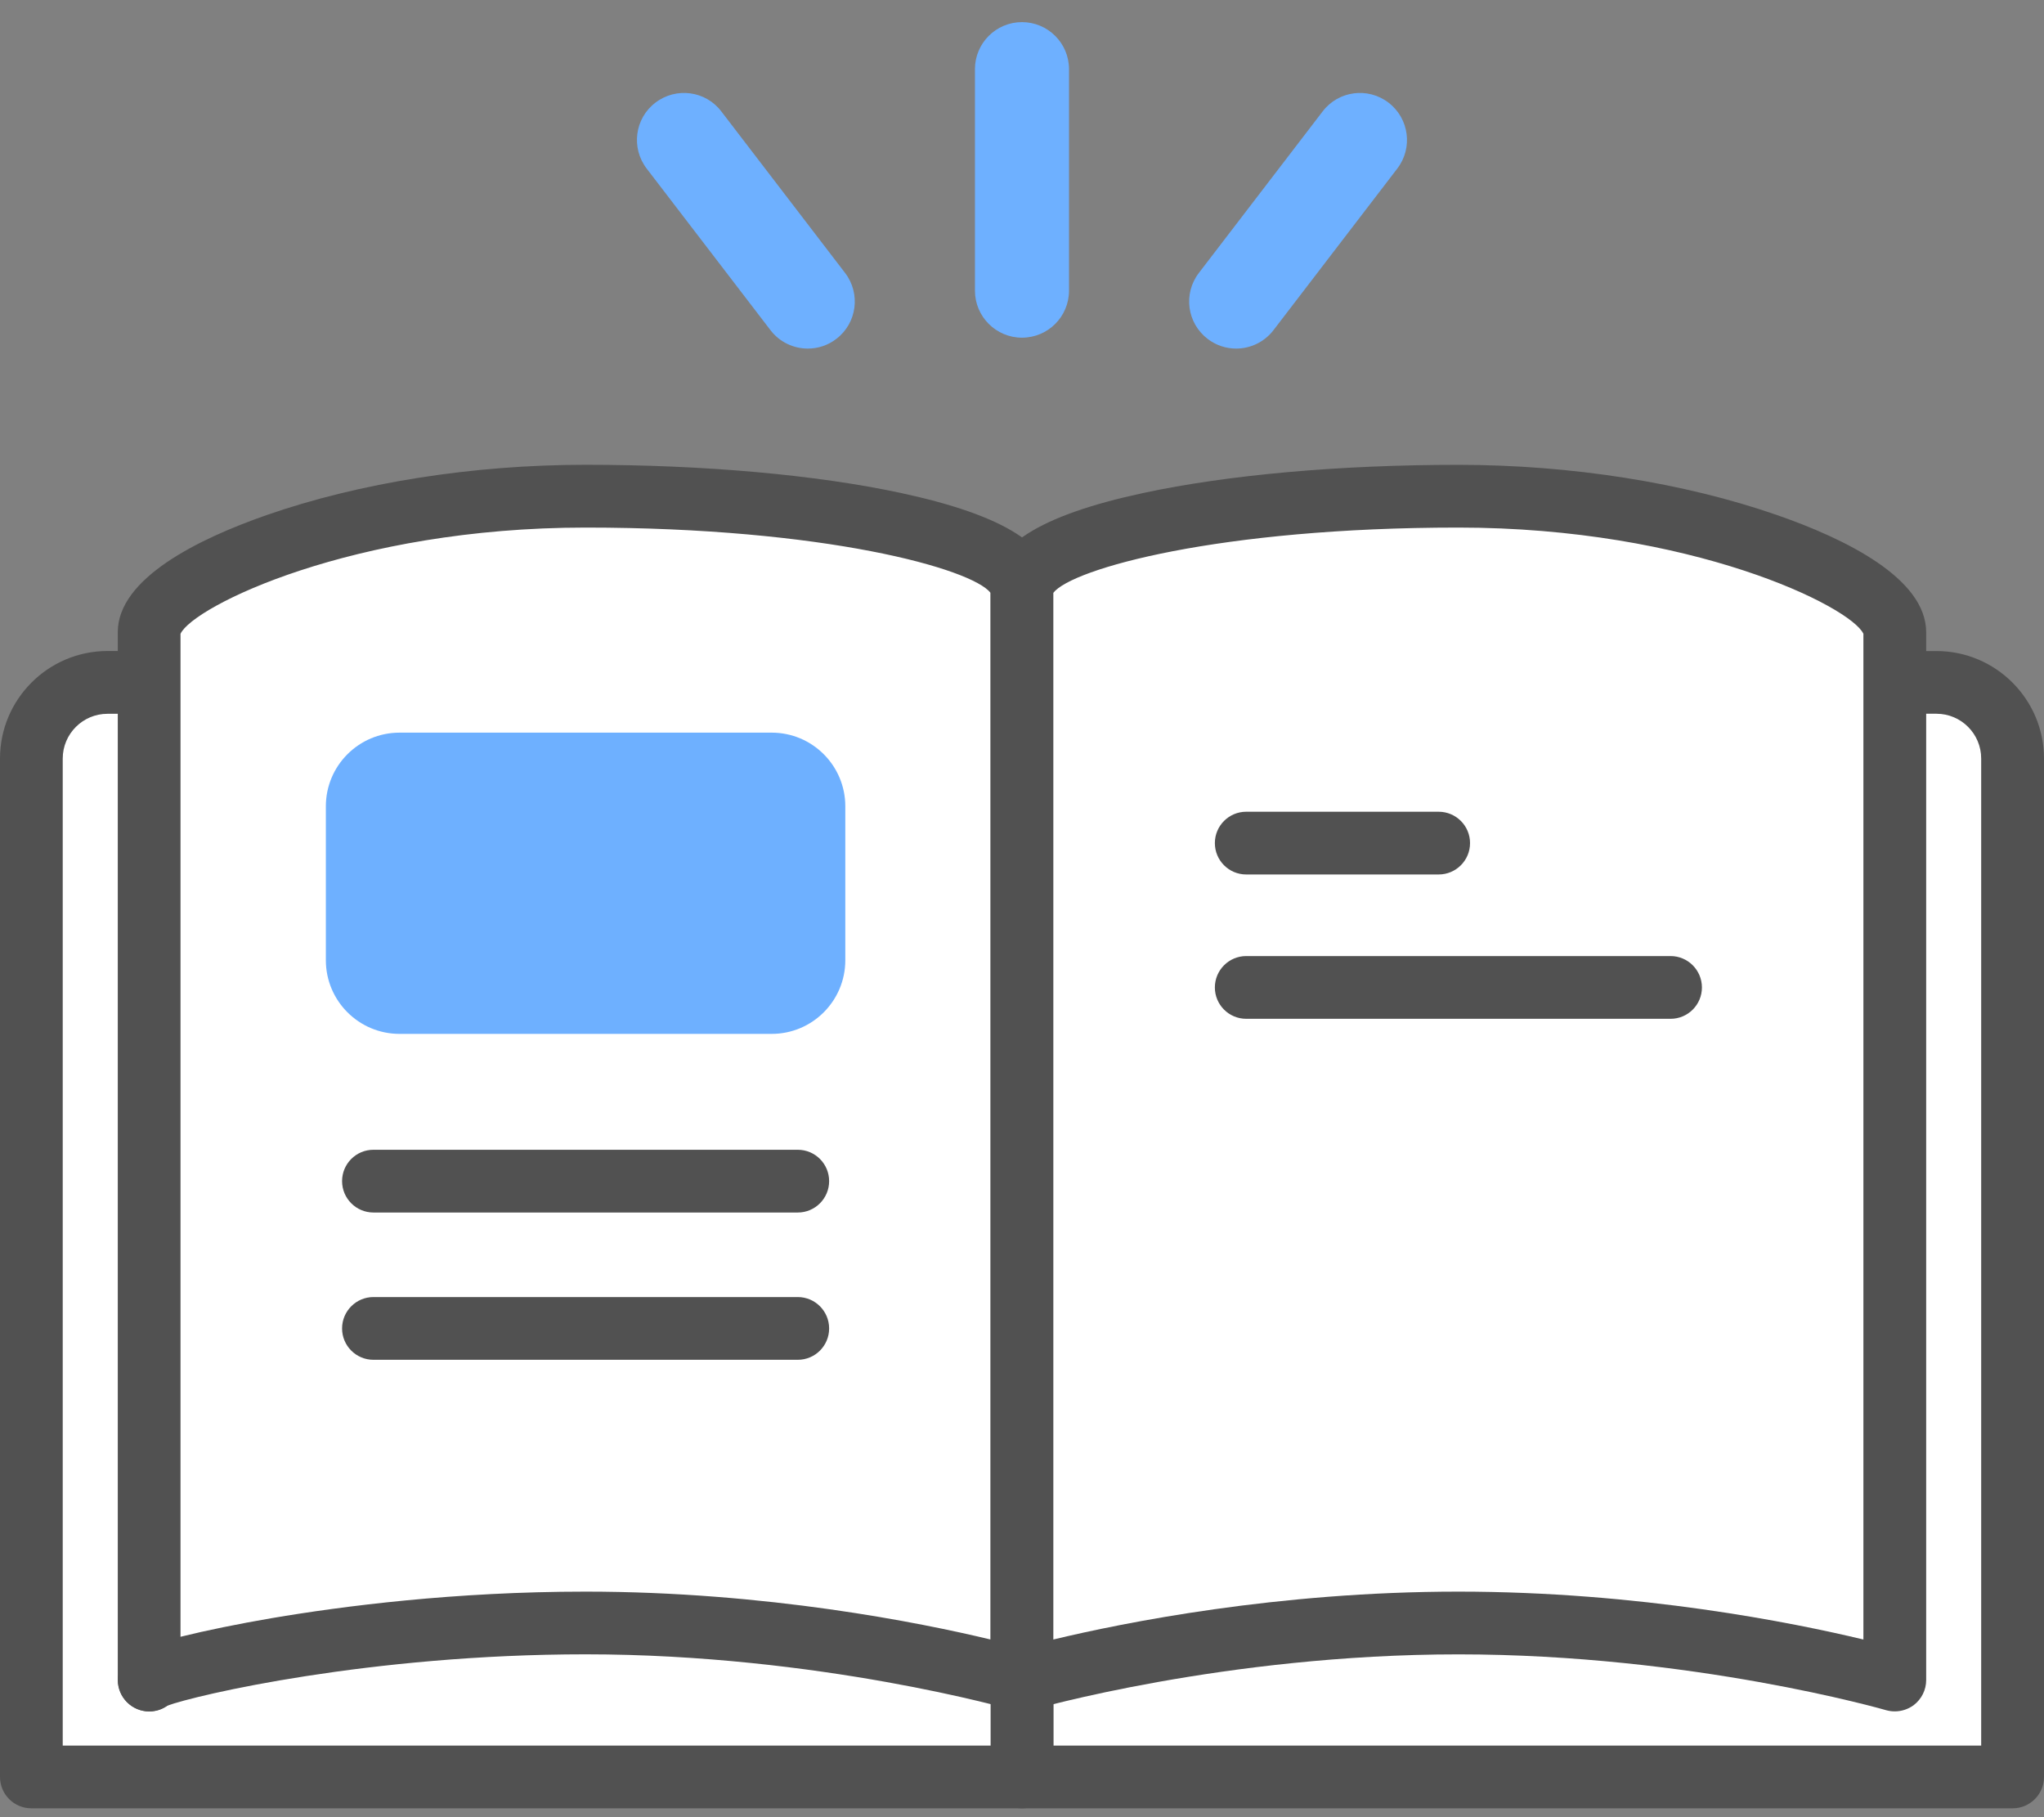 <svg width="45" height="40" viewBox="0 0 45 40" fill="none" xmlns="http://www.w3.org/2000/svg">
<rect x="0" y="0" width="45" height="40" fill="#808080" stroke="none"/>
<g clip-path="url(#clip0_4504_85)">
<path d="M42.633 15.021H22.499V39.114H44.309V16.698C44.309 15.771 43.559 15.021 42.633 15.021Z" fill="white"/>
<path d="M44.309 39.805H22.499C22.118 39.805 21.809 39.496 21.809 39.114V15.022C21.809 14.64 22.118 14.331 22.499 14.331H42.633C43.938 14.331 45 15.393 45 16.698V39.116C45 39.496 44.691 39.805 44.309 39.805ZM23.19 38.424H43.617V16.697C43.617 16.153 43.176 15.711 42.632 15.711H23.19V38.424Z" fill="#515151"/>
<path d="M22.499 15.021H2.367C1.442 15.021 0.69 15.771 0.69 16.698V39.116H22.501V15.021H22.499Z" fill="white"/>
<path d="M22.499 39.805H0.691C0.309 39.805 0 39.496 0 39.115V16.697C0 15.392 1.062 14.33 2.367 14.33H22.501C22.882 14.33 23.191 14.639 23.191 15.02V39.113C23.19 39.496 22.882 39.805 22.499 39.805ZM1.381 38.424H21.809V15.712H2.367C1.823 15.712 1.381 16.154 1.381 16.698V38.424Z" fill="#515151"/>
<path d="M12.892 35.726C18.198 35.726 22.499 36.981 22.499 36.981V12.989C22.499 11.848 18.198 10.923 12.892 10.923C7.586 10.923 3.284 12.775 3.284 13.915V36.981C3.284 36.842 7.586 35.726 12.892 35.726Z" fill="white"/>
<path d="M3.284 37.672C2.903 37.672 2.593 37.362 2.593 36.981V13.915C2.593 12.729 4.376 11.859 5.87 11.338C7.92 10.624 10.414 10.231 12.891 10.231C15.506 10.231 17.969 10.452 19.831 10.851C22.123 11.344 23.191 12.022 23.191 12.987V36.98C23.191 37.196 23.089 37.401 22.915 37.532C22.741 37.662 22.516 37.703 22.307 37.642C22.264 37.63 18.029 36.415 12.893 36.415C8.153 36.415 4.297 37.315 3.68 37.547C3.567 37.626 3.432 37.672 3.284 37.672ZM12.891 35.035C16.874 35.035 20.266 35.719 21.808 36.089V13.05C21.398 12.519 18.161 11.613 12.891 11.613C7.758 11.613 4.256 13.349 3.974 13.951V36.029C4.536 35.89 5.245 35.745 5.982 35.619C7.548 35.353 10.018 35.035 12.891 35.035Z" fill="#515151"/>
<path d="M3.287 37.672C2.906 37.672 2.596 37.362 2.596 36.981C2.596 36.6 2.904 36.291 3.287 36.291H3.288C3.669 36.291 3.979 36.6 3.979 36.981C3.977 37.362 3.669 37.672 3.287 37.672Z" fill="#515151"/>
<path d="M32.108 10.923C26.803 10.923 22.501 11.848 22.501 12.989V36.981C22.501 36.981 26.803 35.725 32.108 35.725C37.414 35.725 41.716 36.981 41.716 36.981V13.915C41.716 12.774 37.414 10.923 32.108 10.923Z" fill="white"/>
<path d="M41.715 37.671C41.65 37.671 41.585 37.662 41.521 37.644C41.478 37.631 37.244 36.416 32.107 36.416C26.97 36.416 22.734 37.631 22.693 37.644C22.484 37.705 22.259 37.663 22.085 37.533C21.911 37.403 21.809 37.198 21.809 36.981V12.989C21.809 12.025 22.876 11.345 25.169 10.852C27.03 10.452 29.494 10.232 32.108 10.232C34.586 10.232 37.08 10.626 39.129 11.34C40.625 11.86 42.406 12.73 42.406 13.917V36.982C42.406 37.199 42.304 37.403 42.13 37.535C42.009 37.624 41.862 37.671 41.715 37.671ZM23.19 13.049V36.089C24.732 35.719 28.124 35.035 32.107 35.035C36.09 35.035 39.481 35.719 41.024 36.089V13.951C40.742 13.349 37.24 11.613 32.107 11.613C26.837 11.613 23.601 12.519 23.19 13.049Z" fill="#515151"/>
<path d="M27.215 7.673C26.996 7.673 26.774 7.604 26.586 7.459C26.131 7.111 26.046 6.461 26.394 6.008L29.119 2.452C29.466 1.997 30.117 1.912 30.57 2.26C31.024 2.608 31.11 3.258 30.762 3.711L28.037 7.267C27.834 7.532 27.526 7.673 27.215 7.673Z" fill="#6EB0FF"/>
<path d="M17.785 7.673C17.474 7.673 17.166 7.534 16.962 7.267L14.237 3.711C13.889 3.257 13.974 2.606 14.429 2.26C14.883 1.912 15.534 1.997 15.88 2.452L18.605 6.008C18.953 6.462 18.867 7.113 18.413 7.459C18.227 7.603 18.006 7.673 17.785 7.673Z" fill="#6EB0FF"/>
<path d="M22.499 7.433C21.928 7.433 21.464 6.969 21.464 6.397V1.522C21.464 0.951 21.928 0.487 22.499 0.487C23.071 0.487 23.535 0.951 23.535 1.522V6.397C23.535 6.969 23.073 7.433 22.499 7.433Z" fill="#6EB0FF"/>
<path d="M16.989 16.127H8.796C7.901 16.127 7.174 16.853 7.174 17.748V21.137C7.174 22.032 7.901 22.758 8.796 22.758H16.989C17.884 22.758 18.61 22.032 18.61 21.137V17.748C18.61 16.853 17.884 16.127 16.989 16.127Z" fill="#6EB0FF"/>
<path d="M17.564 26.69H8.221C7.84 26.69 7.531 26.38 7.531 25.999C7.531 25.618 7.84 25.309 8.221 25.309H17.564C17.945 25.309 18.254 25.618 18.254 25.999C18.254 26.38 17.945 26.69 17.564 26.69Z" fill="#515151"/>
<path d="M17.564 29.932H8.221C7.84 29.932 7.531 29.623 7.531 29.242C7.531 28.861 7.84 28.551 8.221 28.551H17.564C17.945 28.551 18.254 28.861 18.254 29.242C18.254 29.623 17.945 29.932 17.564 29.932Z" fill="#515151"/>
<path d="M31.673 19.249H27.436C27.055 19.249 26.746 18.94 26.746 18.558C26.746 18.177 27.055 17.868 27.436 17.868H31.673C32.054 17.868 32.364 18.177 32.364 18.558C32.364 18.94 32.054 19.249 31.673 19.249Z" fill="#515151"/>
<path d="M36.779 22.426H27.436C27.055 22.426 26.746 22.117 26.746 21.736C26.746 21.355 27.055 21.045 27.436 21.045H36.779C37.16 21.045 37.469 21.355 37.469 21.736C37.469 22.117 37.16 22.426 36.779 22.426Z" fill="#515151"/>
</g>
<defs>
<clipPath id="clip0_4504_85">
<rect width="45" height="39.319" fill="white" transform="translate(0 0.487)"/>
</clipPath>
</defs>
</svg>
